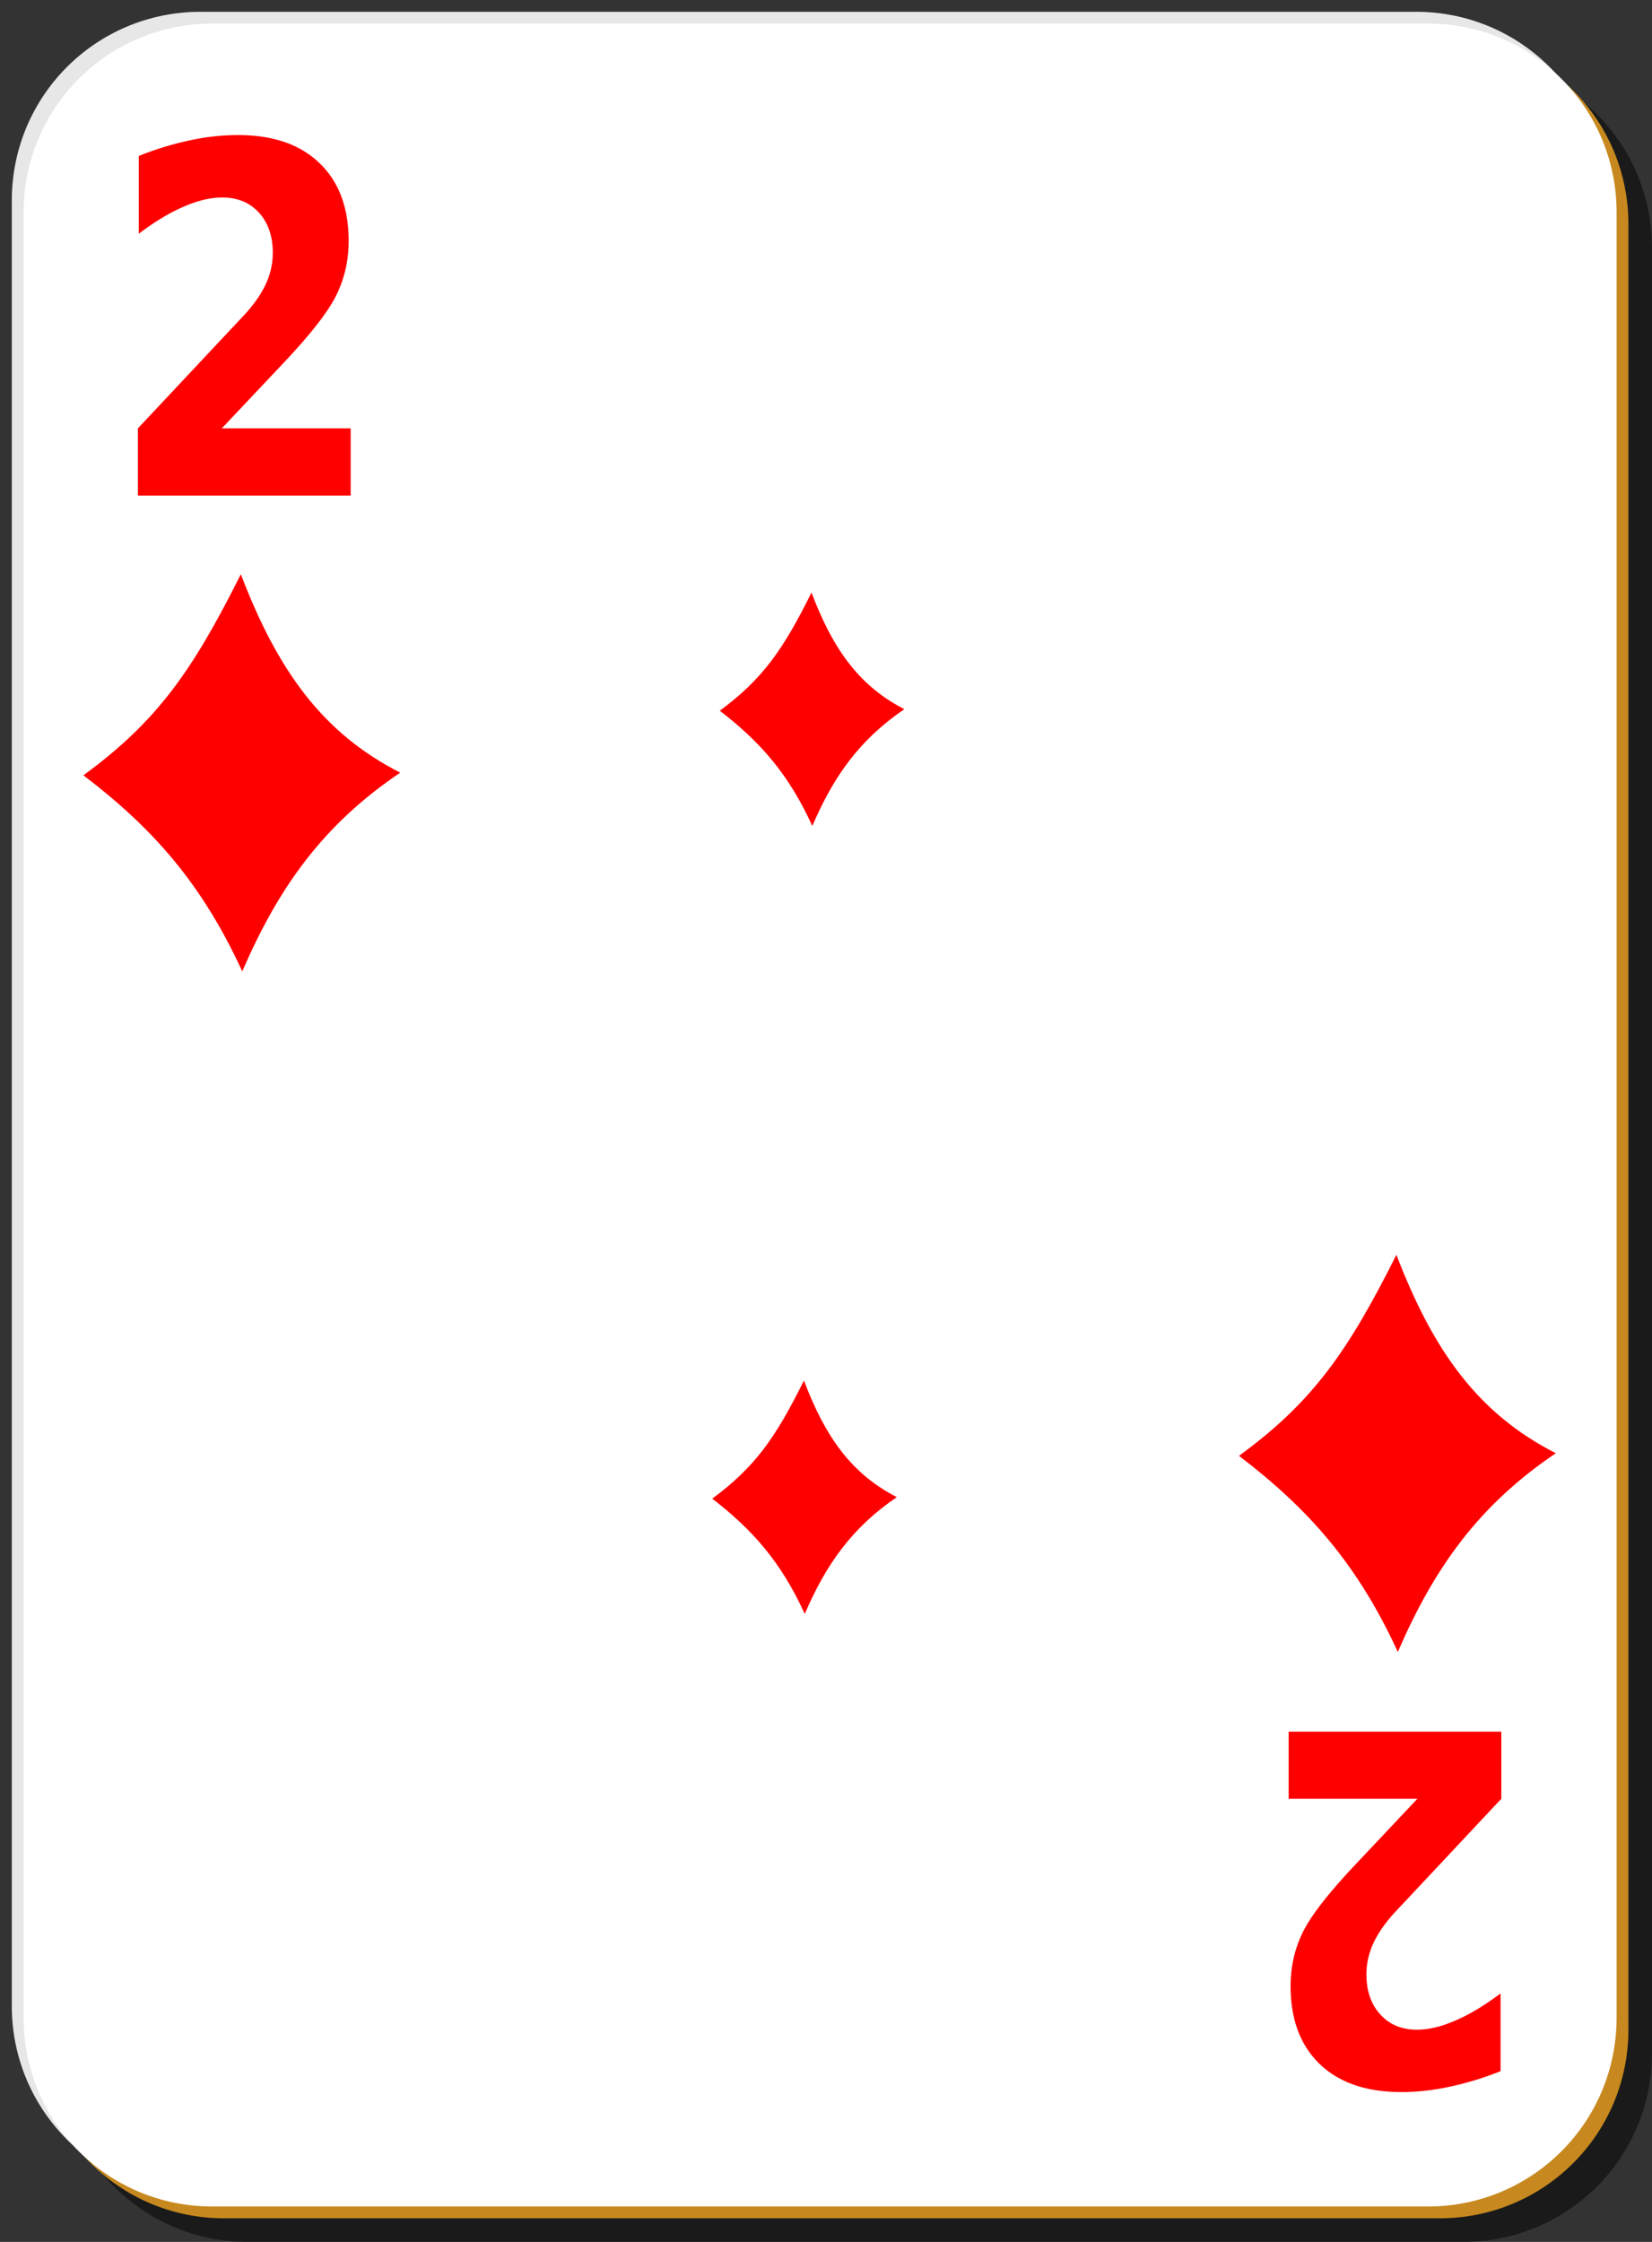 <svg xmlns="http://www.w3.org/2000/svg" viewBox="0 0 140 190" version="1.0"><rect x="0" y="0" width="140" height="190" fill="#333333" stroke="none"/><path d="M21 5h103c8.86 0 16 7.136 16 16v153c0 8.86-7.14 16-16 16H21c-8.864 0-16-7.14-16-16V21c0-8.864 7.136-16 16-16z" fill-opacity=".498"/><path d="M17 1h103c8.86 0 16 7.136 16 16v153c0 8.86-7.14 16-16 16H17c-8.864 0-16-7.14-16-16V17C1 8.136 8.136 1 17 1z" fill="#e7e7e7"/><path d="M19 3h103c8.86 0 16 7.136 16 16v153c0 8.86-7.14 16-16 16H19c-8.864 0-16-7.14-16-16V19c0-8.864 7.136-16 16-16z" fill="#c7891f"/><path d="M18 2h103c8.86 0 16 7.136 16 16v153c0 8.86-7.14 16-16 16H18c-8.864 0-16-7.14-16-16V18C2 9.136 9.136 2 18 2z" fill="#fff"/><g fill="red"><path d="M18.798 36.302h10.92v5.697h-18.03v-5.697l9.056-9.656c.81-.891 1.41-1.749 1.791-2.596a6.21 6.21 0 00.582-2.628c0-1.408-.39-2.54-1.173-3.399s-1.818-1.286-3.11-1.286c-1 0-2.09.263-3.273.78-1.182.506-2.455 1.276-3.8 2.288v-6.588a26.34 26.34 0 014.264-1.309 19.371 19.371 0 014.137-.462c2.973 0 5.274.792 6.91 2.376 1.656 1.584 2.474 3.783 2.474 6.61 0 1.639-.346 3.167-1.046 4.586-.69 1.408-2.164 3.288-4.4 5.664l-5.302 5.62M120.12 152.443h-10.912v-5.686h18.022v5.686l-9.057 9.666c-.809.883-1.4 1.748-1.79 2.591a6.194 6.194 0 00-.583 2.633c0 1.407.391 2.539 1.182 3.396.773.857 1.81 1.286 3.1 1.286 1.001 0 2.092-.262 3.274-.784 1.191-.508 2.455-1.273 3.81-2.29v6.59a25.808 25.808 0 01-4.273 1.307c-1.4.308-2.783.462-4.138.462-2.964 0-5.264-.79-6.91-2.371s-2.473-3.785-2.473-6.611c0-1.635.345-3.161 1.045-4.582.7-1.407 2.164-3.295 4.401-5.666l5.301-5.627"/></g><path d="M20.41 48.665c-4.126 8.245-7.135 12.498-13.34 17.04 5.872 4.487 10.013 9.124 13.46 16.62 3.079-7.121 6.847-12.43 13.39-16.843-6.582-3.349-10.393-8.654-13.51-16.817zM68.77 50.22c-2.403 4.845-4.155 7.344-7.77 10.013 3.421 2.637 5.832 5.362 7.84 9.767 1.794-4.185 3.988-7.304 7.8-9.898-3.834-1.968-6.054-5.085-7.87-9.882zM68.13 117c-2.403 4.85-4.155 7.34-7.77 10.01 3.421 2.64 5.832 5.37 7.84 9.77 1.794-4.18 3.988-7.3 7.8-9.9-3.834-1.97-6.054-5.08-7.87-9.88zM118.34 106.34c-4.13 8.25-7.13 12.5-13.34 17.04 5.87 4.49 10.01 9.12 13.46 16.62 3.08-7.12 6.85-12.43 13.39-16.84-6.58-3.35-10.39-8.66-13.51-16.82z" fill-rule="evenodd" fill="red"/></svg>